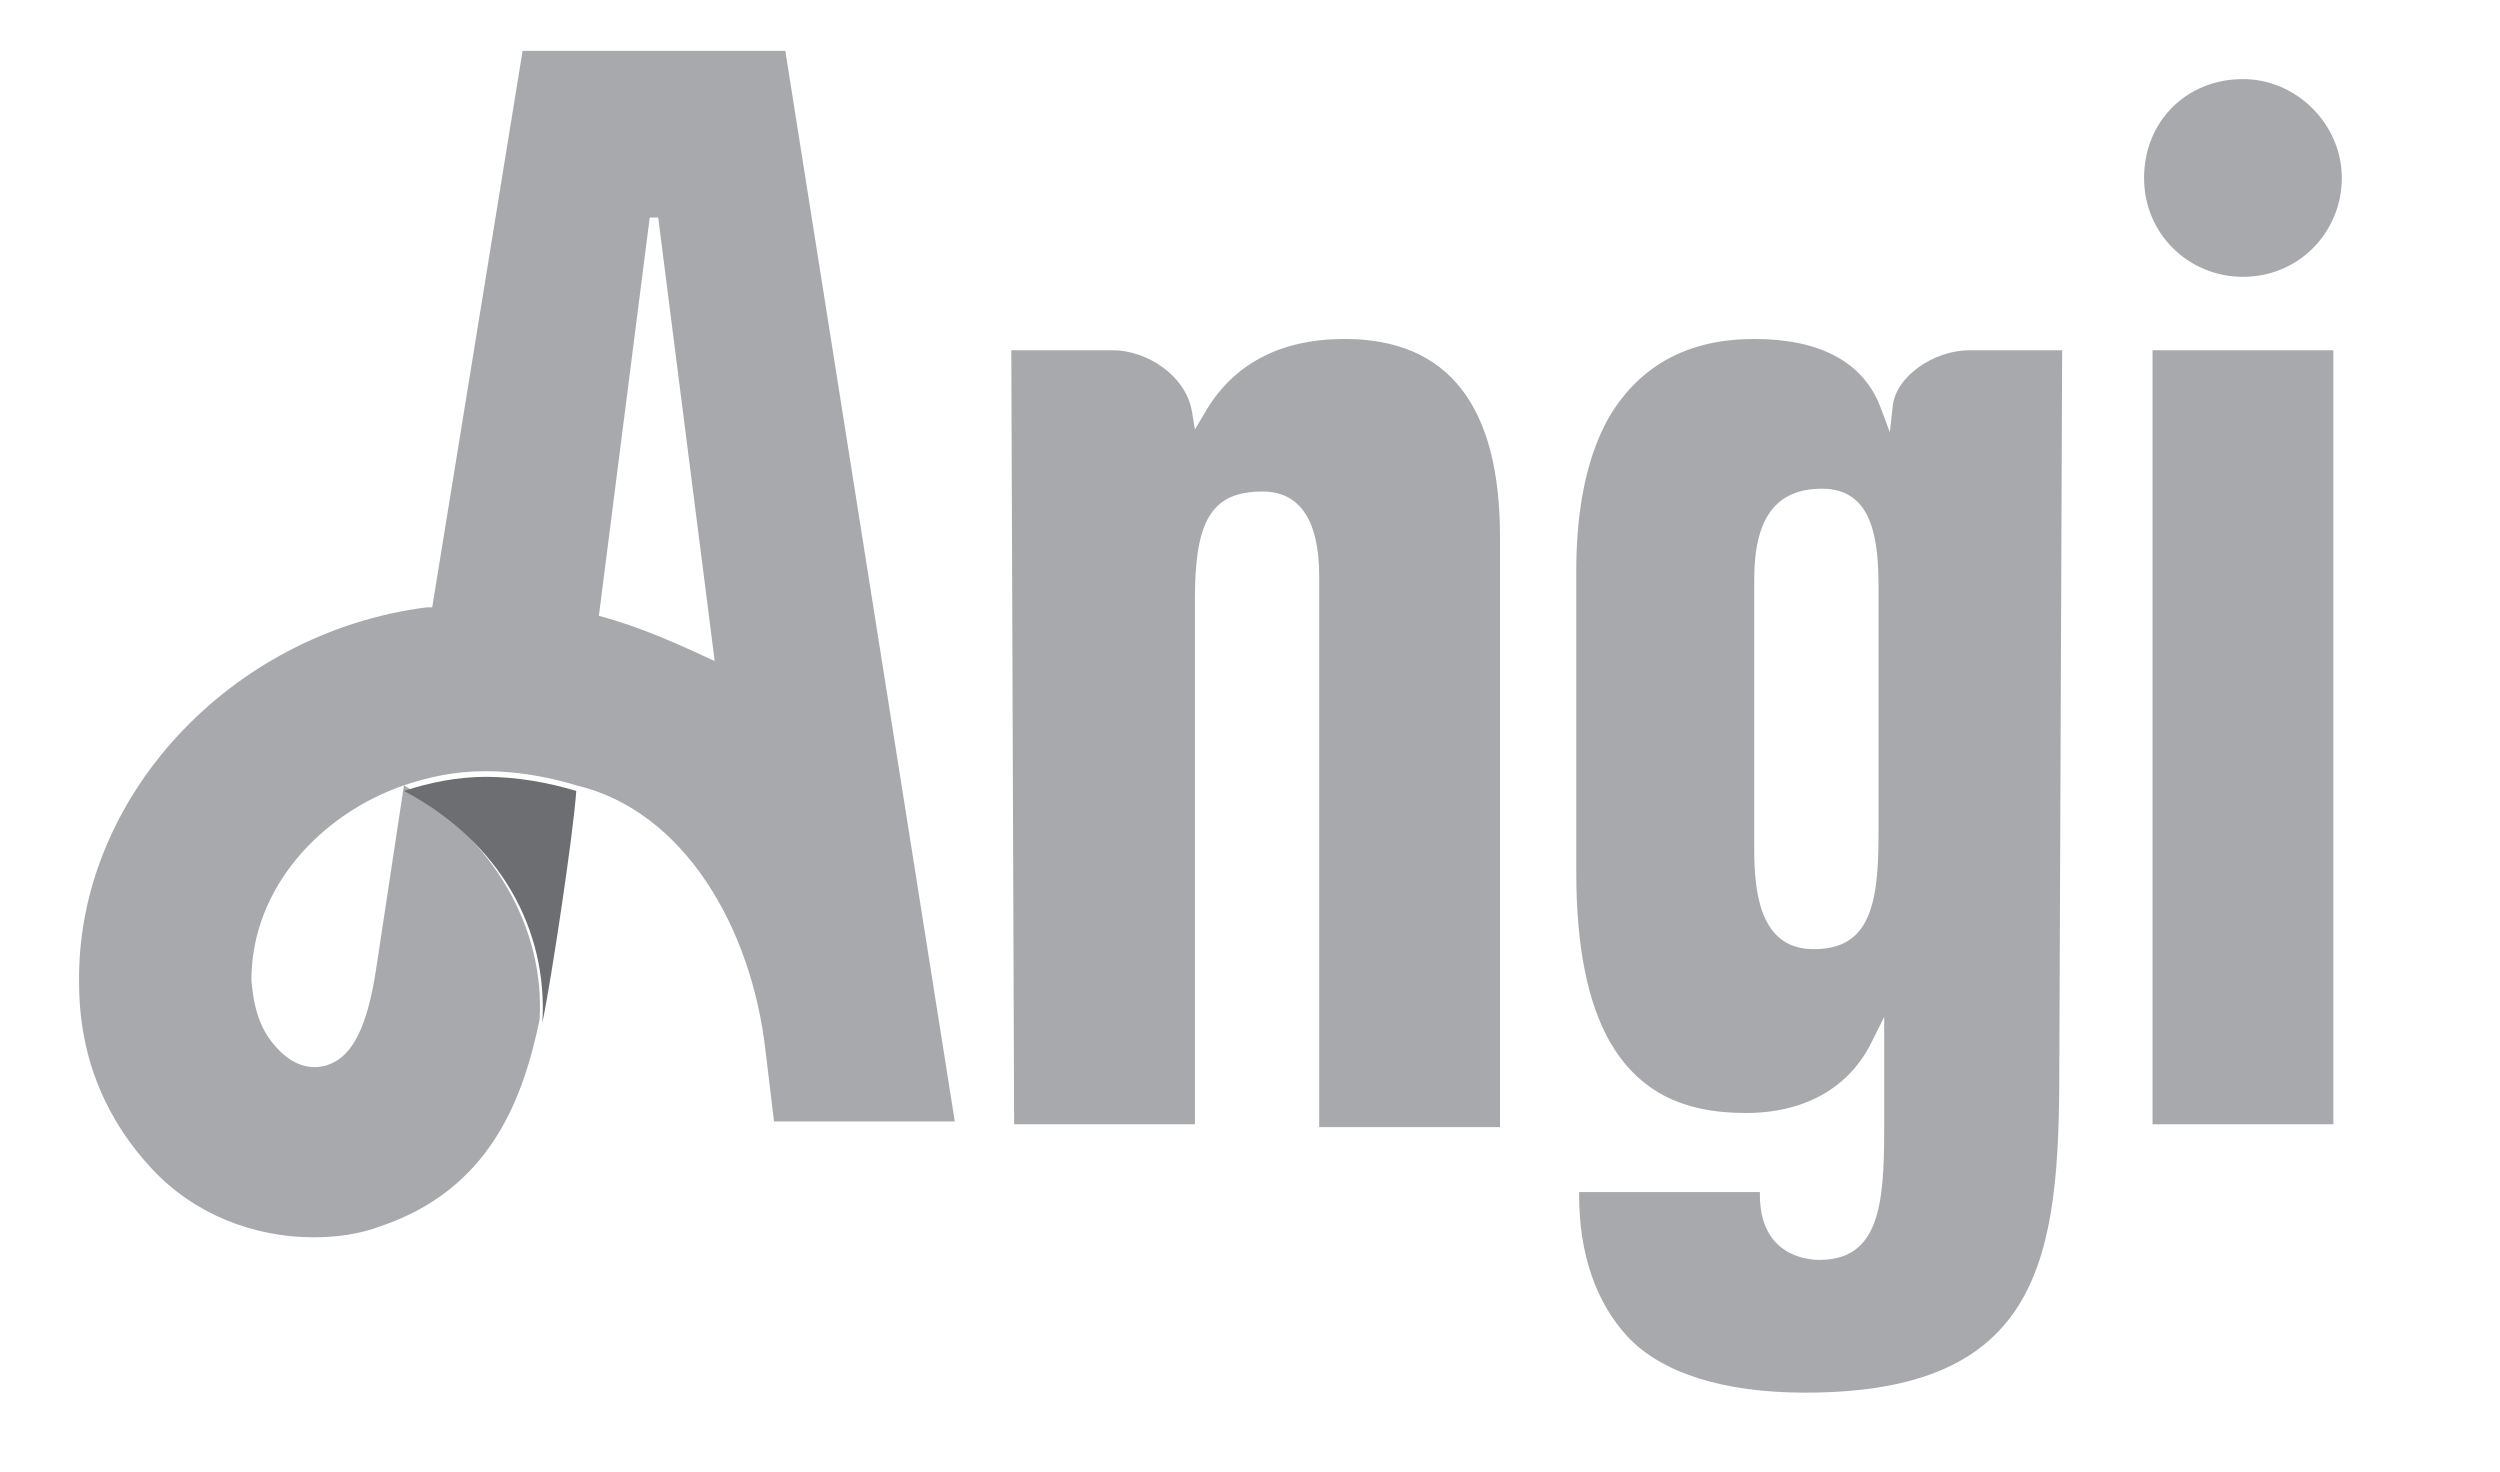 <?xml version="1.0" encoding="utf-8"?>
<!-- Generator: Adobe Illustrator 25.3.1, SVG Export Plug-In . SVG Version: 6.00 Build 0)  -->
<svg version="1.1" id="Layer_2" xmlns="http://www.w3.org/2000/svg" xmlns:xlink="http://www.w3.org/1999/xlink" x="0px" y="0px"
	 viewBox="0 0 88.5 52.1" style="enable-background:new 0 0 88.5 52.1;" xml:space="preserve">
<style type="text/css">
	.st0{fill:#A7A9AC;}
	.st1{fill:#6D6E71;}
</style>
<g>
	<path class="st0" d="M27.8,1.8h-4.6h-4.7l-3.2,19.7c-0.1,0-0.1,0-0.2,0c-7,0.9-12.4,6.8-12.3,13.3c0,2.7,1,4.9,2.6,6.6
		c1.5,1.6,3.6,2.4,5.7,2.4c0.8,0,1.6-0.1,2.4-0.4c3.8-1.3,5-4.4,5.6-7.3c0,0,0,0,0,0c0.2-3.2-1.6-6.4-4.8-8.3l-1,6.6
		c-0.3,1.9-0.8,3-1.7,3.3c-0.6,0.2-1.2,0-1.7-0.5c-0.6-0.6-0.9-1.3-1-2.5c0-3.3,2.5-5.9,5.4-6.9c0.9-0.3,1.8-0.5,2.9-0.5
		c1.1,0,2.2,0.2,3.2,0.5c3.8,0.9,6.2,5,6.7,9.4l0.3,2.5h6.4L27.8,1.8z M21.2,21.8l1.8-14.1h0.1h0.2l2,15.7
		C24,22.8,22.7,22.2,21.2,21.8z M82.6,12.4v27.4h-6.4V12.4H82.6z M63.9,49.3c8.4,0,9-4.8,9-11.5L73,12.4h-3.3c-1.2,0-2.6,0.9-2.7,2
		l-0.1,0.9l-0.3-0.8c-0.6-1.7-2.2-2.5-4.5-2.5c-2.3,0-4,0.9-5.1,2.7c-1,1.7-1.2,3.9-1.2,5.5v10.7c0,2.6,0.4,4.6,1.2,6
		c1,1.7,2.5,2.5,4.8,2.5c2.1,0,3.7-0.9,4.5-2.6l0.4-0.8v0.9v3.1c0,2.7-0.2,4.6-2.3,4.6c-0.5,0-2.1-0.2-2.1-2.3v-0.1h-6.4v0.1
		c0,2.1,0.6,3.8,1.7,5C58.8,48.6,61,49.3,63.9,49.3z M66.5,29.6c0,2.6-0.4,4-2.3,4c-1.8,0-2.1-1.8-2.1-3.5v-9.6
		c0-2.2,0.8-3.2,2.4-3.2c1.8,0,2,1.8,2,3.5V29.6z M82.9,6.3c0,1.9-1.5,3.5-3.5,3.5c-1.9,0-3.5-1.5-3.5-3.5c0-2,1.5-3.5,3.5-3.5
		C81.3,2.8,82.9,4.4,82.9,6.3z M42.3,21.2v18.6h-6.4l-0.1-27.4h3.6c1.2,0,2.6,0.9,2.8,2.2l0.1,0.6l0.3-0.5c1-1.8,2.7-2.7,5-2.7
		c3.7,0,5.5,2.4,5.5,7v20.9h-6.4V20.4c0-2-0.7-3-2-3C42.9,17.4,42.3,18.4,42.3,21.2z"/>
	<path class="st1" d="M19.2,36.2c0.3-1.4,1.1-6.7,1.2-8.2c-1-0.3-2.1-0.5-3.2-0.5c-1,0-2,0.2-2.9,0.5C17.7,29.8,19.4,32.9,19.2,36.2
		z"/>
</g>
</svg>

